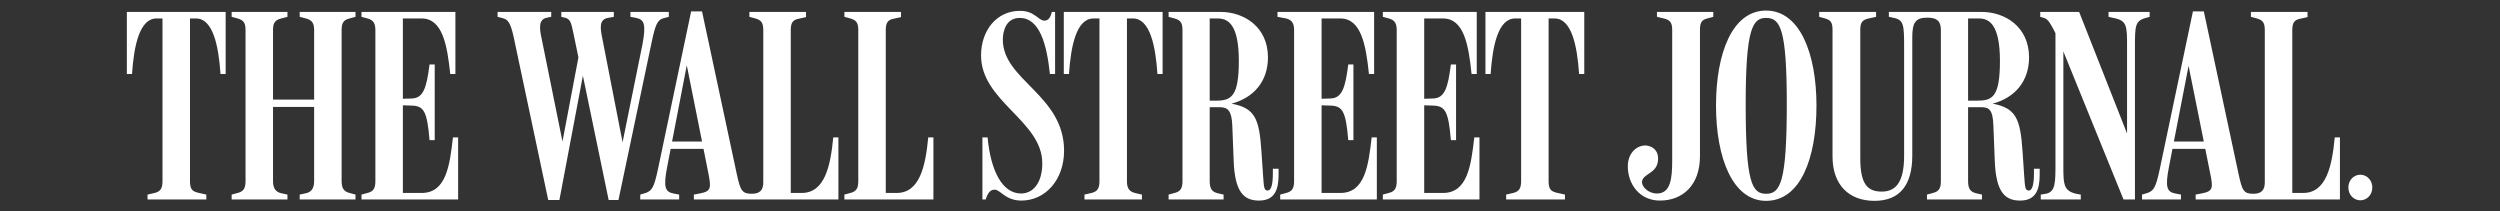 <svg width="473" height="40" viewBox="0 0 473 40" fill="none" xmlns="http://www.w3.org/2000/svg">
<rect x="0" y="0" width="473" height="40" fill="#333333" stroke="none"/>
<path d="M446.577 33.056C445.341 33.056 444.311 34.086 444.311 35.477C444.311 36.867 445.341 37.897 446.577 37.897C447.812 37.897 448.843 36.867 448.843 35.477C448.843 34.086 447.812 33.056 446.577 33.056ZM364.585 37.742H374.988V36.816L373.856 36.558C372.825 36.3 372.361 35.734 372.361 34.291V20.283H374.783C376.276 20.283 377.049 20.644 377.151 23.786L377.409 30.378C377.615 36.3 379.315 37.949 382.2 37.949C385.135 37.949 385.907 35.94 385.907 33.107V31.922H384.825V32.798C384.825 34.704 384.568 36.043 383.846 36.043C383.178 36.043 383.126 35.528 382.971 33.159L382.663 28.627C382.25 22.549 381.478 20.438 376.997 19.613C381.272 18.481 383.898 15.339 383.898 10.858C383.898 5.038 379.315 2.257 374.937 2.257H357.375V3.184L358.354 3.39C360.207 3.802 360.259 4.781 360.259 8.953V29.45C360.259 34.035 358.971 36.249 356.035 36.249C353.41 36.249 351.967 34.961 351.967 29.965V5.605C351.967 4.163 352.43 3.751 353.563 3.493L354.954 3.184V2.257H344.191V3.184L345.322 3.493C346.353 3.802 346.713 4.215 346.713 5.656V29.605C346.713 35.013 349.855 38 354.645 38C359.435 38 361.803 35.013 361.803 29.45V7.098C361.803 4.317 362.371 3.339 364.636 3.339C366.439 3.339 367.212 3.957 367.212 5.656V34.291C367.212 35.734 366.749 36.249 365.718 36.507L364.585 36.816V37.742ZM433.701 5.656C433.701 4.215 434.165 3.751 435.194 3.545L436.585 3.236V2.257H425.873V3.184L427.006 3.493C428.036 3.802 428.499 4.215 428.499 5.656V34.498C428.499 35.888 427.934 36.661 426.336 36.661C424.482 36.661 424.224 36.043 423.555 33.005L416.963 2.155H414.902L408.62 32.026C407.898 35.373 407.538 36.146 406.147 36.558L405.271 36.816V37.742H412.636V36.816L411.555 36.609C410.01 36.3 409.598 35.477 410.371 31.562L414.079 12.455L418.147 32.695C418.765 35.631 418.715 36.197 416.499 36.609L415.418 36.816V37.742H442.714V26H441.735C441.221 31.407 440.139 36.507 435.762 36.507H433.701V5.656ZM417.632 28.163V26.773H410.679L410.474 28.163H417.632ZM388.894 6.274V30.893C388.894 34.601 388.894 36.352 387.04 36.661L386.113 36.816V37.742H393.683V36.816C390.388 36.352 390.388 35.219 390.388 31.202V7.82L389.152 6.687L401.77 37.742H403.932V9.107C403.932 4.884 403.932 3.957 405.993 3.39L406.714 3.184V2.257H398.936V3.184L399.812 3.39C402.439 3.854 402.439 4.884 402.439 8.798V26.721L402.954 26.566L393.375 2.257H386.01V3.184L386.731 3.39C387.556 3.648 388.019 4.575 388.894 6.274ZM372.361 3.493H374.422C376.482 3.493 378.388 4.832 378.388 11.528C378.388 18.378 376.946 19.047 374.062 19.047H372.361V3.493ZM338.062 19.665C338.062 34.549 336.825 36.661 334.147 36.661C331.469 36.661 330.284 34.549 330.284 19.768C330.284 5.45 331.573 3.39 334.147 3.39C336.825 3.39 338.062 5.45 338.062 19.665ZM343.676 19.974C343.676 10.137 340.534 2 334.147 2C327.71 2 324.67 10.137 324.67 19.974C324.67 29.863 327.812 38 334.147 38C340.688 38 343.676 29.863 343.676 19.974ZM321.633 5.656C321.633 4.215 321.993 3.751 323.022 3.493L324.155 3.184V2.257H313.495V3.184L314.782 3.493C315.812 3.751 316.379 4.112 316.379 5.605V30.378C316.379 33.828 316.069 36.609 313.495 36.609C311.846 36.609 310.611 35.322 310.663 34.395C310.816 32.798 313.495 32.902 313.701 30.326C313.855 28.472 312.67 27.699 311.589 27.545C309.993 27.339 308.036 28.678 307.983 31.356C307.932 34.807 310.198 37.949 314.061 37.949C318.336 37.949 321.633 35.064 321.633 29.553V5.656ZM149.614 5.656C149.614 4.215 150.078 3.751 151.107 3.545L152.498 3.236V2.257H141.786V3.184L142.919 3.493C143.949 3.802 144.412 4.215 144.412 5.656V34.498C144.412 35.888 143.846 36.661 142.249 36.661C140.395 36.661 140.086 36.043 139.417 33.005L132.824 2.155H130.764L124.481 32.026C123.76 35.373 123.399 36.146 122.009 36.558L121.133 36.816V37.742H128.498V36.816L127.417 36.609C125.872 36.3 125.46 35.477 126.232 31.562L129.94 12.351L134.009 32.695C134.575 35.631 134.575 36.197 132.361 36.609L131.279 36.816V37.742H158.627V26H157.649C157.134 31.407 156.052 36.507 151.674 36.507H149.614V5.656ZM292.996 3.493H294.13C297.324 3.493 298.405 8.592 298.765 14H299.743V2.257H281.048V14H282.026C282.387 8.592 283.469 3.493 286.662 3.493H287.795V34.291C287.795 35.734 287.332 36.249 286.302 36.507L284.963 36.816V37.742H296.087V36.816L294.49 36.455C293.512 36.197 292.996 35.888 292.996 34.291V3.493ZM269.46 19.922L271.056 19.974C273.374 20.026 274.043 20.902 274.508 26.516H275.486V12.197H274.508C273.941 16.678 273.322 18.584 271.108 18.636L269.46 18.687V3.493H273.014C276.98 3.493 277.855 8.489 278.421 14H279.4V2.257H261.632V3.184L262.765 3.493C263.949 3.803 264.259 4.524 264.259 5.708V34.291C264.259 35.734 263.796 36.249 262.765 36.507L261.632 36.816V37.742H279.915V26H278.936C278.318 31.356 277.649 36.507 273.014 36.507H269.46V19.922ZM250.044 19.922L251.64 19.974C253.958 20.026 254.627 20.902 255.091 26.516H256.069V12.197H255.091C254.525 16.678 253.907 18.584 251.692 18.636L250.044 18.687V3.493H253.597C257.563 3.493 258.439 8.592 259.005 14H259.983V2.257H241.701V3.184L243.349 3.493C244.533 3.803 244.842 4.524 244.842 5.708V34.291C244.842 35.734 244.378 36.249 243.349 36.507L242.216 36.816V37.742H260.498V26H259.521C258.902 31.356 258.232 36.507 253.597 36.507H250.044V19.922ZM228.876 3.493H230.421C232.481 3.493 234.387 4.832 234.387 11.528C234.387 18.274 232.945 19.047 230.061 19.047H228.876V3.493ZM221.099 37.742H231.503V36.816L230.369 36.558C229.34 36.3 228.876 35.734 228.876 34.291V20.283H230.782C232.275 20.283 233.048 20.902 233.151 23.786L233.408 30.378C233.615 36.3 235.314 37.949 238.198 37.949C241.134 37.949 241.906 35.94 241.906 33.107V31.922H240.825V32.798C240.825 34.704 240.568 36.043 239.846 36.043C239.177 36.043 239.125 35.528 238.971 33.159L238.661 28.627C238.25 22.395 237.426 20.438 232.997 19.613C237.271 18.481 239.898 15.339 239.898 10.858C239.898 5.038 235.314 2.257 230.936 2.257H221.099V3.184L222.232 3.493C223.263 3.802 223.726 4.215 223.726 5.656V34.291C223.726 35.734 223.263 36.249 222.232 36.507L221.099 36.816V37.742ZM213.22 3.493H214.353C217.545 3.493 218.627 8.592 218.988 14H219.966V2.257H201.271V14H202.25C202.61 8.592 203.692 3.493 206.885 3.493H208.018V34.291C208.018 35.734 207.554 36.249 206.525 36.507L205.185 36.816V37.742H216.052V36.816L214.713 36.507C213.374 36.197 213.22 35.168 213.22 34.291V3.493ZM201.322 28.523C201.322 17.965 189.735 15.184 189.735 7.511C189.735 5.863 190.353 3.39 192.927 3.39C196.636 3.39 198.026 8.18 198.645 14H199.623V2.257H199.005C198.747 3.39 198.284 3.906 197.615 3.906C196.43 3.906 195.812 2.051 192.979 2.051C188.602 2.051 185.614 5.708 185.614 10.498C185.614 19.202 197.202 22.858 197.202 30.893C197.202 34.549 195.503 36.609 193.185 36.609C189.735 36.609 187.469 32.541 186.85 26H185.872V37.742H186.49C187.005 36.043 187.674 35.888 188.241 35.888C189.22 35.888 190.25 37.949 193.236 37.949C197.821 37.949 201.322 33.983 201.322 28.523ZM167.588 5.656C167.588 4.215 168.052 3.751 169.082 3.545L170.473 3.236V2.257H159.76V3.184L160.893 3.493C161.923 3.802 162.387 4.215 162.387 5.656V34.291C162.387 35.734 161.923 36.249 160.893 36.507L159.76 36.816V37.742H176.602V26H175.622C175.108 31.407 174.026 36.507 169.649 36.507H167.588V5.656ZM133.493 28.163V26.773H126.541L126.335 28.163H133.493ZM103.726 37.846H105.837L110.627 12.507H109.906L115.159 37.846H117.013L123.297 7.974C123.966 4.832 124.326 3.751 125.563 3.441L126.541 3.184V2.257H119.279V3.184L120.361 3.39C121.906 3.699 122.266 4.626 121.545 8.437L117.477 28.472H118.095L113.974 7.356C113.562 5.347 113.305 3.699 115.005 3.39L116.137 3.184V2.257H106.198V3.184L106.867 3.339C107.897 3.596 108.052 4.215 108.464 6.172L110.06 13.845L109.751 9.21L106.198 27.957H106.661L102.489 7.356C102.026 5.245 101.871 3.648 103.519 3.339L104.292 3.184V2.257H94.146V3.184L95.125 3.441C96.051 3.699 96.567 4.163 97.185 6.995L103.726 37.846ZM76.223 19.922L77.82 19.974C80.137 20.026 80.807 20.902 81.27 26.516H82.249V12.197H81.27C80.704 16.678 80.086 18.584 77.871 18.636L76.223 18.687V3.493H79.777C83.742 3.493 84.618 8.592 85.184 14H86.163V2.257H68.395V3.184L69.528 3.493C70.712 3.803 71.022 4.524 71.022 5.708V34.291C71.022 35.734 70.558 36.249 69.528 36.507L68.395 36.816V37.742H86.678V26H85.699C85.082 31.356 84.412 36.507 79.777 36.507H76.223V19.922ZM43.828 37.742H54.386V36.816L53.202 36.558C52.275 36.352 51.656 35.734 51.656 34.291V20.232H59.433V34.291C59.433 35.734 58.816 36.352 57.888 36.558L56.704 36.816V37.742H67.262V36.816L66.129 36.507C65.099 36.249 64.635 35.682 64.635 34.24V5.656C64.635 4.215 65.099 3.751 66.129 3.493L67.262 3.184V2.257H56.704V3.184L57.888 3.493C58.764 3.751 59.433 4.112 59.433 5.605V18.841H51.656V5.605C51.656 4.163 52.223 3.751 53.202 3.493L54.386 3.184V2.257H43.828V3.184L44.961 3.493C45.992 3.802 46.455 4.215 46.455 5.656V34.291C46.455 35.734 45.992 36.249 44.961 36.507L43.828 36.816V37.742ZM35.948 3.493H37.082C40.274 3.493 41.356 8.592 41.717 14H42.695V2.257H24V14H24.979C25.339 8.592 26.421 3.493 29.613 3.493H30.746V34.291C30.746 35.734 30.283 36.249 29.253 36.507L27.914 36.816V37.742H39.039V36.816L37.442 36.455C36.464 36.197 35.948 35.888 35.948 34.291V3.493Z" fill="white"/>
</svg>
